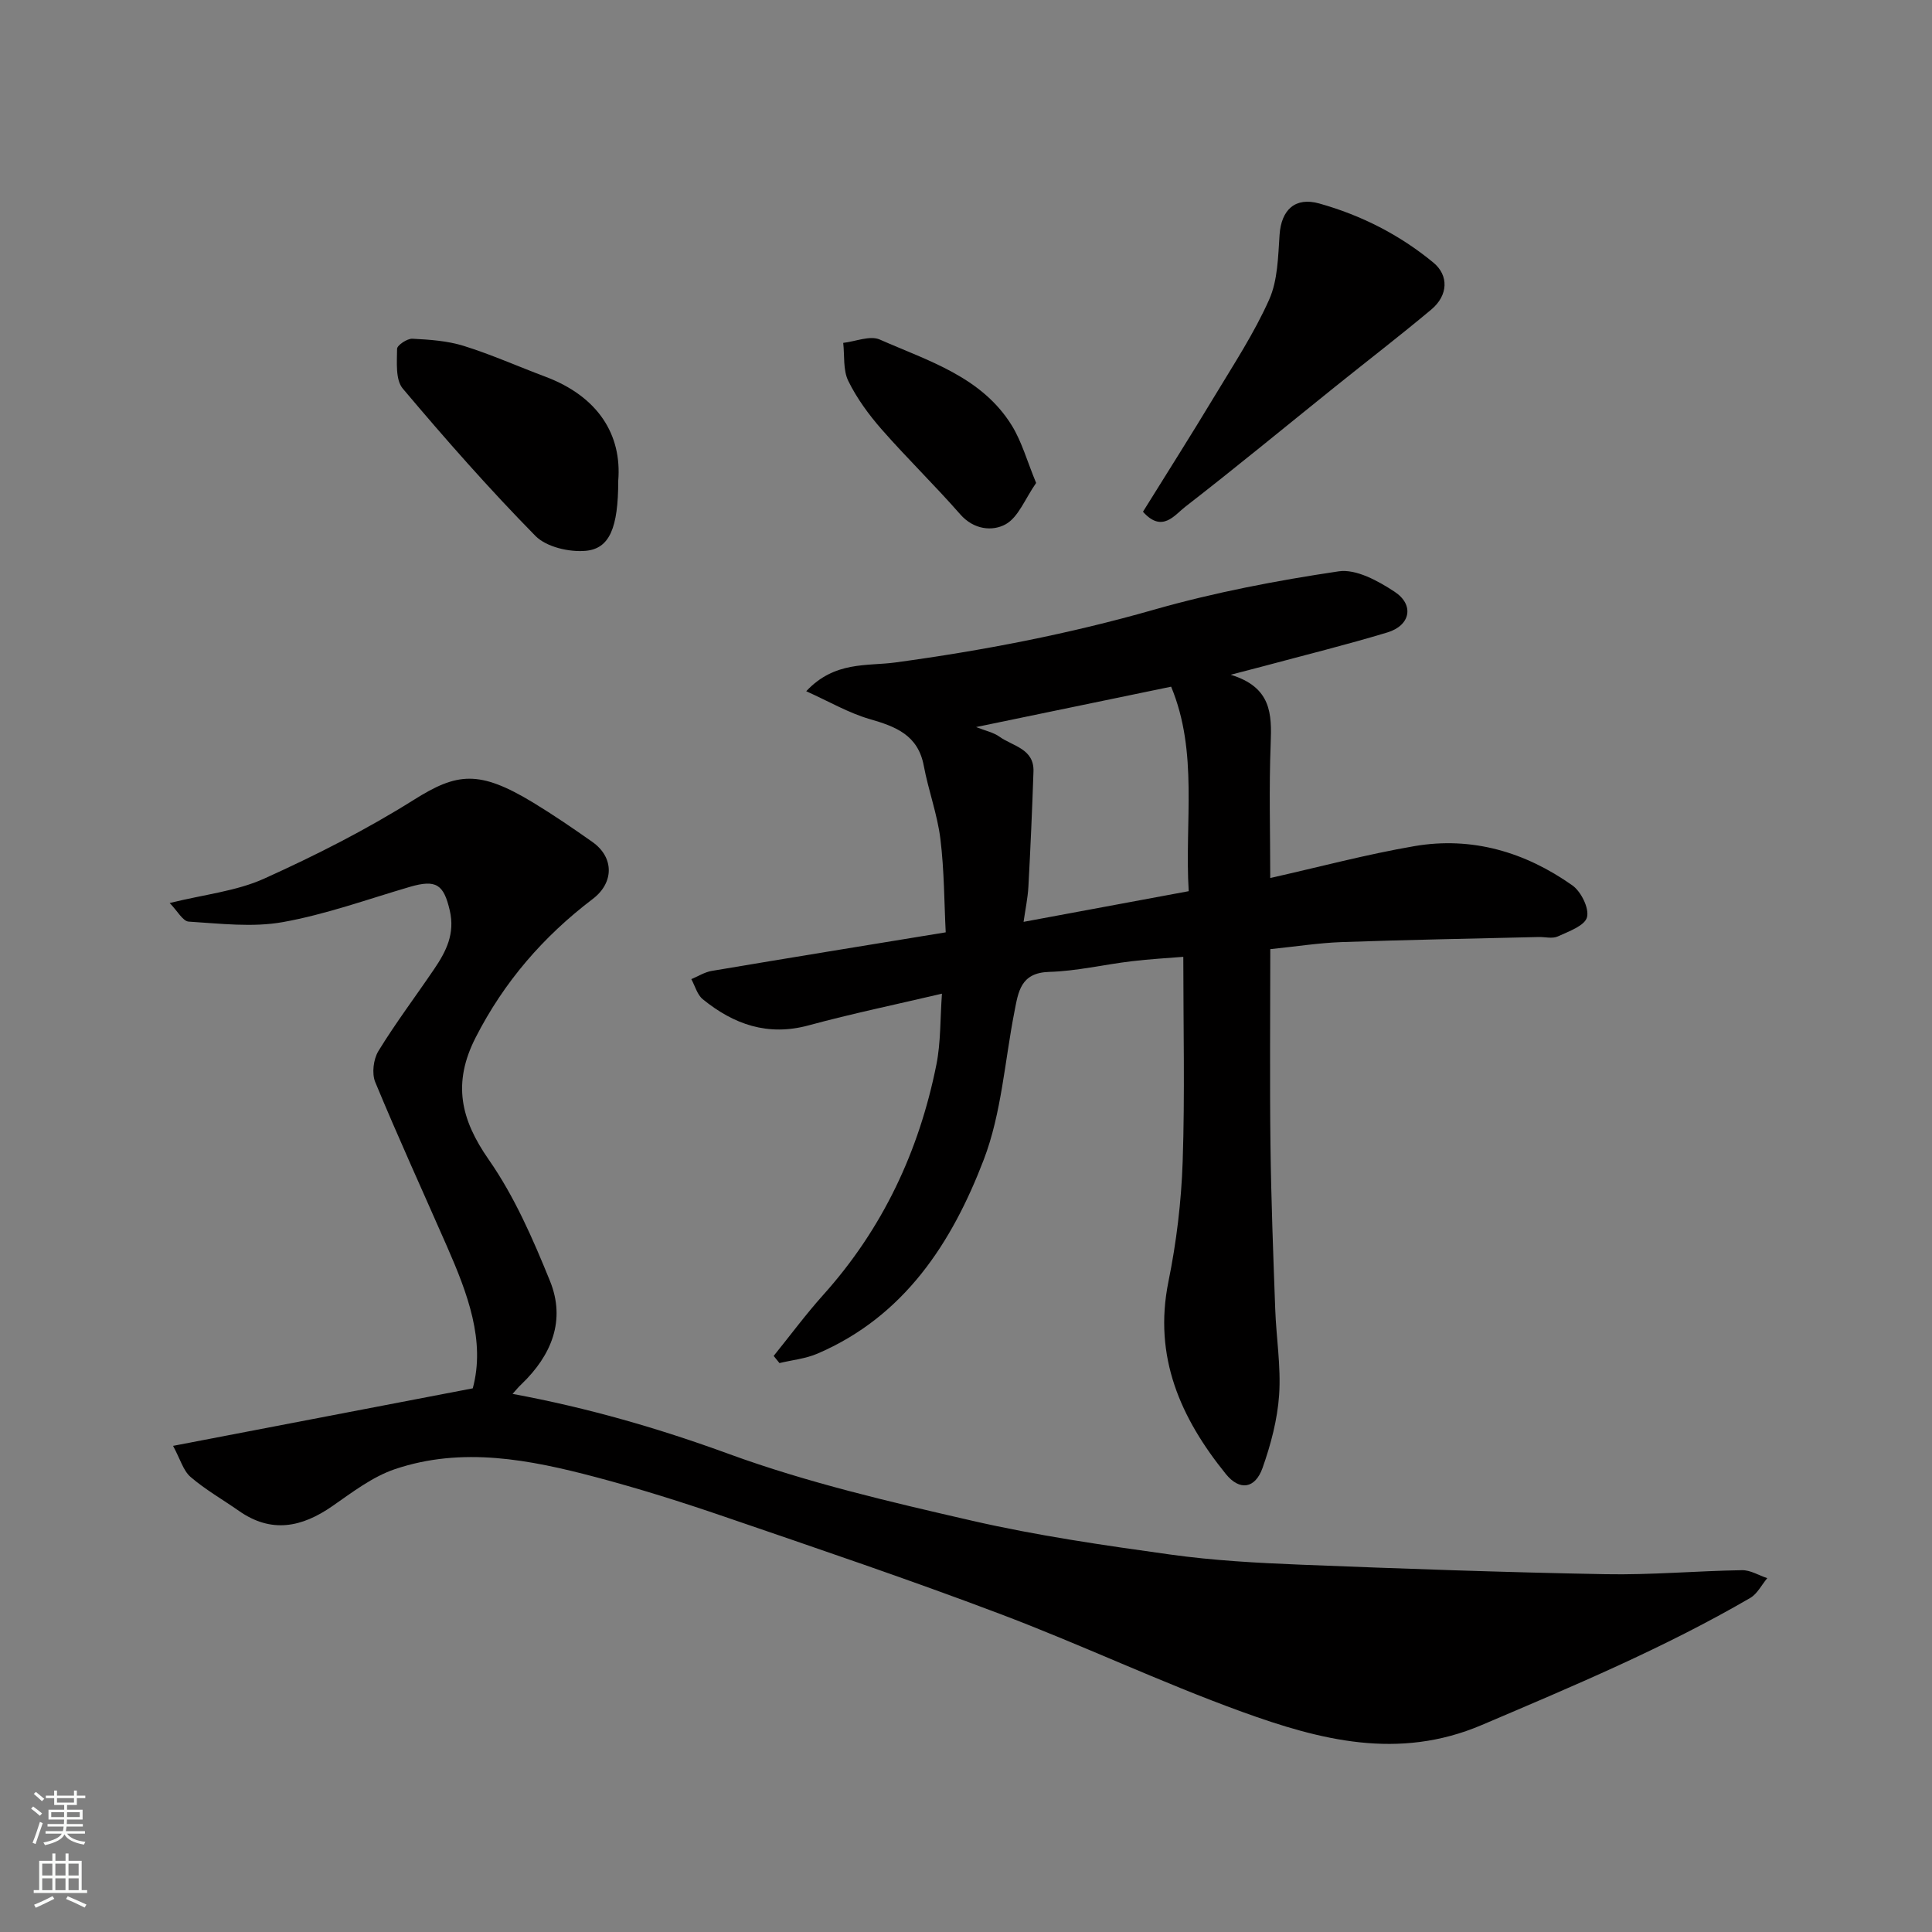 <svg enable-background="new 0 0 400 400" viewBox="0 0 400 400" xmlns="http://www.w3.org/2000/svg"><rect x="0" y="0" width="400" height="400" fill="#808080" stroke="none"/><g fill="#010000"><path d="m106.12 288.59c15.62 2.89 30.27 7.13 44.82 12.45 16.28 5.94 33.34 9.91 50.28 13.8 13.49 3.1 27.27 5.09 41 7 8.95 1.25 18.03 1.75 27.08 2.11 21.02.84 42.05 1.58 63.08 1.97 9.42.18 18.86-.68 28.29-.83 1.73-.03 3.48 1.07 5.22 1.65-1.16 1.39-2.05 3.23-3.51 4.09-17.79 10.35-36.71 18.27-55.61 26.32-17.27 7.36-33.52 3.09-49.55-2.71-16.97-6.15-33.34-13.94-50.24-20.32-18.85-7.13-37.96-13.59-57.02-20.12-8.77-3.01-17.62-5.8-26.58-8.17-13.71-3.63-27.66-6.37-41.61-1.66-4.65 1.57-8.83 4.79-12.95 7.65-6.35 4.41-12.63 5.7-19.36.99-3.34-2.34-6.93-4.38-10-7.02-1.52-1.3-2.12-3.66-3.63-6.44 21.3-4.09 41.4-7.95 62.05-11.91 2.66-9.8-1.07-19.65-5.34-29.39-4.97-11.33-10.12-22.59-14.85-34.01-.74-1.79-.38-4.75.66-6.44 3.57-5.83 7.71-11.31 11.55-16.98 2.47-3.64 4.34-7.3 3.22-12.12-1.25-5.36-2.77-6.49-8.28-4.88-8.73 2.56-17.36 5.69-26.27 7.29-6.3 1.13-13 .3-19.49-.1-1.23-.07-2.33-2.2-3.95-3.85 7.19-1.78 13.8-2.45 19.54-5.04 10.64-4.8 21.15-10.13 31.02-16.33 8.93-5.61 13.47-6.23 24.73.6 4.18 2.54 8.22 5.3 12.22 8.12 4.56 3.22 4.48 8.47.08 11.81-10.21 7.76-18.35 17.13-24.25 28.7-4.8 9.42-3.13 16.89 2.74 25.3 5.31 7.62 9.14 16.42 12.66 25.1 3.3 8.14.32 15.37-5.87 21.33-.58.52-1.07 1.14-1.88 2.04z"/><path d="m263 196.51c0 13.73-.13 27.22.04 40.7.14 11.27.57 22.54.98 33.8.21 5.94 1.21 11.91.81 17.79-.35 5.11-1.72 10.28-3.44 15.14-1.53 4.29-4.74 4.77-7.6 1.23-9.37-11.59-15.03-24.26-11.88-39.82 1.66-8.16 2.67-16.54 2.95-24.86.47-13.9.13-27.83.13-42.39-3.11.26-6.94.46-10.74.92-5.69.68-11.34 2.04-17.03 2.2-5.95.17-6.39 4.15-7.2 8.28-2 10.22-2.67 20.97-6.33 30.56-6.58 17.21-16.44 32.48-34.48 40.21-2.44 1.04-5.21 1.31-7.83 1.94-.4-.49-.8-.99-1.2-1.48 3.4-4.21 6.63-8.58 10.24-12.61 12.32-13.71 19.86-29.77 23.45-47.7.92-4.6.77-9.41 1.15-14.69-9.62 2.26-18.68 4.14-27.6 6.56-8.46 2.3-15.51-.2-21.92-5.41-1.15-.94-1.6-2.75-2.37-4.16 1.4-.58 2.75-1.45 4.21-1.7 15.95-2.69 31.91-5.28 48.46-7.99-.31-5.99-.29-12.71-1.1-19.33-.63-5.11-2.49-10.06-3.44-15.15-1.19-6.37-5.8-8.12-11.22-9.68-4.34-1.26-8.37-3.62-13.12-5.76 5.88-6.28 12.58-5.16 18.42-5.95 18.13-2.46 35.98-5.9 53.61-10.94 12.48-3.56 25.35-6.02 38.2-7.93 3.61-.54 8.18 1.98 11.58 4.22 4.14 2.72 3.29 6.99-1.49 8.43-8.54 2.58-17.22 4.72-25.84 7.04-1.65.44-3.31.86-6.6 1.72 8.47 2.58 8.52 8.15 8.28 14.29-.36 9.14-.09 18.31-.09 27.79 10.17-2.28 19.94-4.9 29.86-6.6 11.92-2.04 22.93 1.23 32.69 8.13 1.8 1.27 3.52 4.74 3.03 6.6-.47 1.76-3.8 2.94-6.05 3.97-1.11.51-2.63.09-3.96.12-13.6.33-27.2.57-40.8 1.05-4.73.17-9.45.92-14.76 1.46zm-60.91-45.98c1.97.78 3.6 1.11 4.83 1.99 2.76 1.98 7.22 2.48 7.05 7.23-.27 7.93-.62 15.87-1.05 23.79-.13 2.43-.65 4.83-1 7.32 11.95-2.22 22.94-4.26 34.19-6.35-.88-14.34 2.03-28.69-3.64-42.34-13.31 2.75-26.49 5.48-40.38 8.36z"/><path d="m236.64 105.95c4.92-7.92 9.97-15.87 14.83-23.94 3.95-6.56 8.2-13.03 11.3-19.99 1.78-4 1.84-8.87 2.15-13.39.35-5.2 3.23-7.9 8.22-6.5 8.7 2.44 16.65 6.48 23.64 12.25 3.17 2.62 3.1 6.74-.46 9.72-6.53 5.46-13.28 10.65-19.91 15.98-10.34 8.31-20.57 16.75-31.05 24.87-2.19 1.7-4.76 5.46-8.72 1z"/><path d="m128 99.54c0 9.76-1.8 14.05-6.72 14.5-3.42.31-8.15-.78-10.42-3.08-9.59-9.75-18.65-20.05-27.47-30.51-1.54-1.83-1.2-5.44-1.18-8.23.01-.74 2.09-2.14 3.16-2.09 3.57.18 7.25.43 10.63 1.48 5.73 1.79 11.24 4.25 16.86 6.36 10.99 4.11 15.92 12.06 15.14 21.57z"/><path d="m214.52 99.99c-2.3 3.29-3.67 7.09-6.32 8.56-2.7 1.49-6.58 1.15-9.39-2.06-5.26-6.01-11.01-11.59-16.28-17.6-2.66-3.04-5.13-6.41-6.9-10.02-1.11-2.26-.75-5.23-1.05-7.88 2.55-.29 5.54-1.58 7.57-.69 10.05 4.44 21.1 7.69 27.35 17.82 2.08 3.39 3.16 7.39 5.02 11.87z"/></g><path d="m6.44 374.46.42-.45c.65.47 1.27.95 1.85 1.44l-.45.49c-.65-.56-1.25-1.06-1.82-1.48m.93 7.33-.63-.26c.55-1.36 1.05-2.8 1.52-4.33.19.1.38.19.59.27-.46 1.29-.95 2.73-1.48 4.32m-.38-10.38.44-.42c.43.34 1.01.82 1.74 1.44l-.49.49c-.53-.51-1.09-1.01-1.69-1.51m2.5.35h1.72v-1.04h.59v1.04h3.52v-1.04h.59v1.04h1.75v.53h-1.75v1.42h-2.03v.97h3.22v2.03h-3.24c0 .35-.01.66-.03.93h3.32v.53h-3.37c-.03.27-.08.58-.15.94h3.96v.53h-3.71c.67.92 1.93 1.48 3.79 1.68-.13.24-.23.44-.29.59-2.13-.38-3.48-1.08-4.04-2.12-.43.97-1.77 1.72-4.03 2.23-.09-.19-.2-.37-.33-.55 2.1-.42 3.37-1.03 3.81-1.83h-3.36v-.53h3.58c.08-.29.13-.61.16-.94h-3.33v-.53h3.39c.02-.27.04-.58.04-.93h-3.23v-2.03h3.25v-.97h-2.07v-1.42h-1.73zm1.12 3.44v1h2.65c.01-.3.02-.44.01-.4v-.25-.35zm1.19-2h3.52v-.91h-3.52zm4.71 2h-2.63v.59c0 .15-.01.28-.01.4h2.64z" fill="#fafbfa"/><path d="m13.56 383.74h.63v1.52h2.72v6.07h1.13v.6h-11.06v-.6h1.13v-6.07h2.73v-1.52h.63v1.52h2.1v-1.52zm-2.69 8.83.38.56c-1.24.63-2.53 1.25-3.85 1.85-.1-.21-.21-.42-.34-.63 1.36-.55 2.63-1.15 3.81-1.78m-2.13-4.27h2.1v-2.45h-2.1zm0 3.04h2.1v-2.46h-2.1zm2.72-3.04h2.1v-2.45h-2.1zm0 3.04h2.1v-2.46h-2.1zm6.07 3.6c-1.41-.71-2.7-1.3-3.86-1.78l.35-.56c1.45.62 2.75 1.19 3.88 1.72zm-1.25-9.09h-2.1v2.45h2.1zm-2.09 5.49h2.1v-2.46h-2.1z" fill="#fafbfa"/></svg>